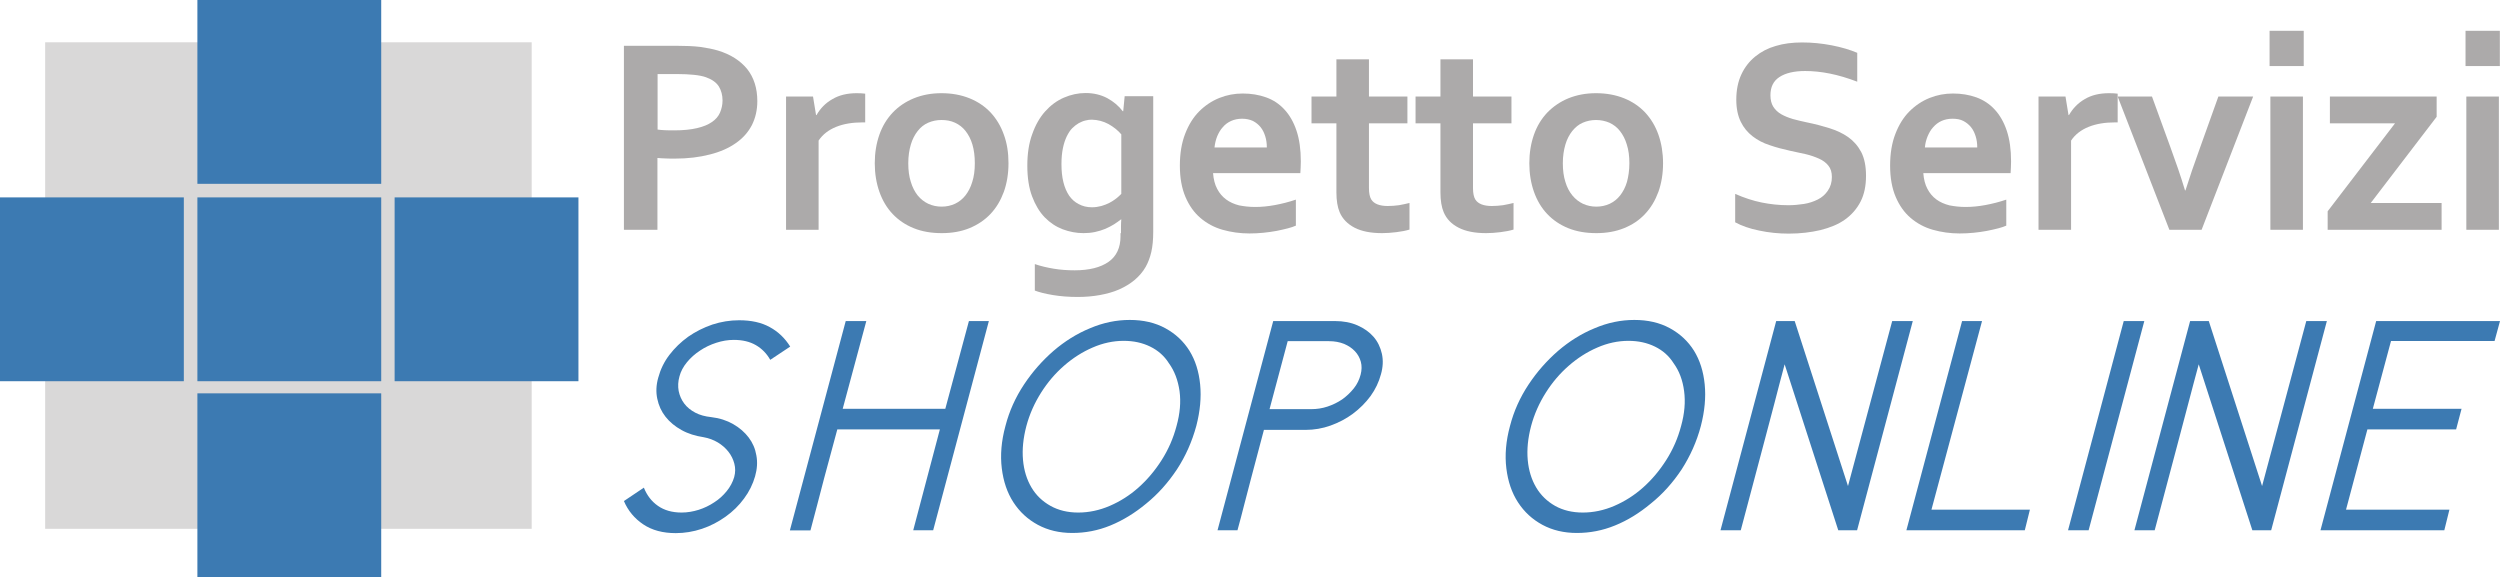 <?xml version="1.0" encoding="utf-8"?>
<!-- Generator: Adobe Illustrator 23.0.1, SVG Export Plug-In . SVG Version: 6.00 Build 0)  -->
<svg version="1.1" id="Livello_1" xmlns="http://www.w3.org/2000/svg" xmlns:xlink="http://www.w3.org/1999/xlink" x="0px" y="0px"
	 viewBox="0 0 156.67 36.18" style="enable-background:new 0 0 156.67 36.18;" xml:space="preserve">
<style type="text/css">
	.st0{fill:#D9D8D8;}
	.st1{fill:#3C7AB2;}
	.st2{clip-path:url(#SVGID_2_);fill:#ACAAAA;}
	.st3{fill:#ACAAAA;}
	.st4{clip-path:url(#SVGID_4_);fill:#3C7AB2;}
	.st5{clip-path:url(#SVGID_6_);fill:#3C7AB2;}
</style>
<rect x="2.83" y="2.65" class="st0" width="30.49" height="30.49"/>
<rect x="12.37" y="12.37" class="st1" width="11.52" height="11.52"/>
<rect x="24.73" y="12.37" class="st1" width="11.52" height="11.52"/>
<rect y="12.37" class="st1" width="11.52" height="11.52"/>
<rect x="12.37" y="0" class="st1" width="11.52" height="11.52"/>
<rect x="12.37" y="24.65" class="st1" width="11.52" height="11.52"/>
<g>
	<defs>
		<rect id="SVGID_1_" y="0" width="156.67" height="36.18"/>
	</defs>
	<clipPath id="SVGID_2_">
		<use xlink:href="#SVGID_1_"  style="overflow:visible;"/>
	</clipPath>
	<path class="st2" d="M41.21,8.12c0.12,0.02,0.27,0.03,0.46,0.04c0.19,0.01,0.38,0.01,0.58,0.01c0.57,0,1.05-0.05,1.43-0.14
		c0.39-0.09,0.7-0.22,0.93-0.38c0.24-0.16,0.41-0.36,0.51-0.59c0.1-0.23,0.16-0.49,0.16-0.76c0-0.34-0.08-0.63-0.23-0.88
		c-0.16-0.25-0.42-0.44-0.81-0.58c-0.2-0.07-0.45-0.12-0.75-0.15c-0.3-0.03-0.66-0.05-1.09-0.05h-1.19V8.12z M42.28,9.94
		c-0.19,0-0.38,0-0.56-0.01c-0.18,0-0.36-0.02-0.52-0.03v4.5H39.1V2.87h3.32c0.56,0,1.04,0.02,1.46,0.07C44.3,3,44.67,3.07,45,3.17
		c0.79,0.24,1.39,0.63,1.82,1.15c0.42,0.53,0.64,1.2,0.64,2.02c0,0.56-0.12,1.06-0.34,1.5c-0.23,0.44-0.56,0.82-1.01,1.13
		c-0.44,0.31-0.98,0.55-1.62,0.71C43.84,9.85,43.11,9.94,42.28,9.94"/>
	<path class="st2" d="M54.22,7.67h-0.17c-0.63,0-1.18,0.09-1.65,0.28c-0.47,0.19-0.84,0.47-1.1,0.86v5.59h-2.04V6.05h1.69l0.19,1.16
		h0.03c0.24-0.42,0.57-0.76,1-1c0.42-0.25,0.93-0.37,1.52-0.37c0.21,0,0.38,0.01,0.53,0.03V7.67z"/>
	<path class="st2" d="M61.09,10.23c0-0.44-0.05-0.83-0.15-1.17c-0.1-0.34-0.25-0.62-0.43-0.85c-0.18-0.23-0.4-0.4-0.66-0.52
		C59.59,7.57,59.31,7.52,59,7.52c-0.3,0-0.58,0.06-0.83,0.17c-0.26,0.11-0.48,0.29-0.66,0.52c-0.18,0.23-0.33,0.51-0.43,0.85
		c-0.1,0.34-0.16,0.73-0.16,1.17c0,0.44,0.05,0.83,0.16,1.17c0.1,0.34,0.25,0.62,0.43,0.85c0.19,0.23,0.41,0.4,0.66,0.52
		c0.26,0.12,0.54,0.18,0.84,0.18s0.58-0.06,0.84-0.18c0.25-0.12,0.47-0.29,0.65-0.52c0.18-0.23,0.33-0.51,0.43-0.85
		C61.04,11.06,61.09,10.67,61.09,10.23 M63.2,10.23c0,0.66-0.1,1.25-0.29,1.79c-0.2,0.54-0.47,1-0.84,1.39
		c-0.37,0.39-0.81,0.68-1.32,0.89c-0.52,0.21-1.09,0.31-1.73,0.31c-0.66,0-1.24-0.1-1.76-0.31c-0.52-0.21-0.96-0.51-1.32-0.89
		c-0.36-0.38-0.64-0.85-0.83-1.39c-0.19-0.54-0.29-1.14-0.29-1.79c0-0.65,0.1-1.25,0.29-1.79c0.19-0.54,0.47-1,0.84-1.39
		c0.36-0.38,0.81-0.68,1.32-0.89c0.52-0.21,1.09-0.32,1.73-0.32c0.65,0,1.24,0.11,1.76,0.32s0.96,0.51,1.32,0.89
		c0.36,0.39,0.64,0.85,0.83,1.39C63.11,8.98,63.2,9.58,63.2,10.23"/>
	<path class="st2" d="M68.43,12.99c0.21,0,0.4-0.03,0.59-0.08c0.18-0.05,0.35-0.12,0.51-0.2c0.15-0.08,0.29-0.17,0.42-0.27
		c0.12-0.1,0.23-0.19,0.32-0.29V8.42c-0.22-0.26-0.49-0.47-0.81-0.65c-0.32-0.17-0.66-0.26-1.03-0.27c-0.13,0-0.26,0.01-0.4,0.05
		c-0.14,0.03-0.28,0.09-0.43,0.17c-0.14,0.08-0.28,0.19-0.41,0.32c-0.13,0.13-0.24,0.31-0.34,0.51c-0.1,0.21-0.18,0.45-0.24,0.74
		c-0.06,0.29-0.09,0.62-0.09,1c0,0.42,0.04,0.8,0.12,1.12c0.08,0.33,0.2,0.61,0.36,0.85c0.16,0.23,0.36,0.41,0.6,0.53
		C67.84,12.92,68.11,12.99,68.43,12.99 M70.25,14.61c0-0.11,0-0.26,0-0.43c0-0.17,0.01-0.31,0.02-0.43h-0.02
		c-0.13,0.1-0.27,0.2-0.44,0.31c-0.16,0.1-0.34,0.19-0.54,0.28c-0.2,0.08-0.41,0.15-0.65,0.2c-0.24,0.05-0.48,0.07-0.72,0.07
		c-0.44,0-0.87-0.08-1.3-0.24c-0.42-0.16-0.8-0.41-1.13-0.75c-0.33-0.34-0.59-0.78-0.79-1.31c-0.2-0.53-0.3-1.18-0.3-1.93
		c0-0.75,0.1-1.41,0.31-1.98c0.2-0.57,0.47-1.04,0.81-1.42c0.34-0.38,0.73-0.67,1.17-0.86c0.44-0.19,0.89-0.29,1.36-0.29
		c0.51,0,0.96,0.11,1.36,0.32c0.4,0.22,0.72,0.49,0.97,0.82h0.03l0.09-0.94h1.79v8.5c0,0.49-0.04,0.91-0.12,1.26
		c-0.08,0.35-0.2,0.66-0.35,0.93c-0.18,0.32-0.42,0.59-0.7,0.83c-0.29,0.24-0.61,0.43-0.97,0.59c-0.36,0.16-0.77,0.27-1.2,0.35
		c-0.44,0.08-0.9,0.12-1.39,0.12c-0.28,0-0.55-0.01-0.81-0.03c-0.26-0.02-0.51-0.05-0.75-0.09c-0.23-0.04-0.44-0.08-0.64-0.13
		c-0.19-0.05-0.36-0.1-0.49-0.15v-1.66c0.38,0.13,0.77,0.22,1.19,0.29c0.42,0.07,0.85,0.1,1.31,0.1c0.91,0,1.62-0.18,2.12-0.53
		c0.5-0.35,0.75-0.89,0.75-1.6V14.61z"/>
	<path class="st2" d="M77.84,7.44c-0.26,0-0.49,0.05-0.69,0.14c-0.2,0.09-0.38,0.22-0.52,0.39c-0.15,0.16-0.26,0.36-0.35,0.57
		c-0.09,0.22-0.14,0.45-0.17,0.7h3.28c0-0.25-0.03-0.48-0.1-0.7C79.22,8.32,79.13,8.13,79,7.97s-0.29-0.29-0.48-0.39
		C78.32,7.49,78.1,7.44,77.84,7.44 M78.66,12.97c0.4,0,0.81-0.04,1.24-0.12c0.43-0.08,0.87-0.19,1.31-0.34v1.63
		c-0.26,0.12-0.67,0.22-1.21,0.33c-0.55,0.1-1.11,0.16-1.7,0.16c-0.59,0-1.15-0.08-1.68-0.23c-0.53-0.15-0.99-0.4-1.39-0.74
		c-0.4-0.34-0.71-0.78-0.94-1.32c-0.23-0.54-0.35-1.19-0.35-1.96c0-0.76,0.11-1.42,0.33-1.99c0.22-0.57,0.51-1.04,0.88-1.41
		c0.37-0.37,0.79-0.65,1.26-0.84c0.47-0.19,0.96-0.28,1.47-0.28c0.53,0,1.01,0.08,1.46,0.24c0.45,0.16,0.83,0.41,1.15,0.76
		c0.32,0.34,0.58,0.79,0.76,1.33c0.18,0.54,0.27,1.18,0.27,1.93c-0.01,0.29-0.01,0.53-0.03,0.73h-5.47
		c0.03,0.38,0.11,0.71,0.26,0.99c0.14,0.27,0.33,0.49,0.56,0.66c0.23,0.17,0.5,0.29,0.81,0.37C77.96,12.93,78.29,12.97,78.66,12.97"
		/>
	<path class="st2" d="M88.32,14.39c-0.23,0.07-0.5,0.12-0.82,0.16c-0.32,0.04-0.62,0.06-0.89,0.06c-0.7,0-1.27-0.11-1.72-0.34
		c-0.44-0.23-0.76-0.55-0.94-0.98c-0.13-0.31-0.2-0.72-0.2-1.24V7.73h-1.56V6.05h1.56V3.72h2.04v2.33h2.41v1.68h-2.41v4.06
		c0,0.32,0.05,0.56,0.15,0.72c0.17,0.26,0.51,0.4,1.03,0.4c0.24,0,0.47-0.02,0.7-0.05c0.23-0.04,0.45-0.09,0.66-0.14V14.39z"/>
	<path class="st2" d="M94.84,14.39c-0.23,0.07-0.5,0.12-0.82,0.16c-0.32,0.04-0.61,0.06-0.89,0.06c-0.7,0-1.27-0.11-1.72-0.34
		c-0.45-0.23-0.76-0.55-0.94-0.98c-0.13-0.31-0.2-0.72-0.2-1.24V7.73h-1.56V6.05h1.56V3.72h2.04v2.33h2.41v1.68h-2.41v4.06
		c0,0.32,0.05,0.56,0.15,0.72c0.17,0.26,0.51,0.4,1.03,0.4c0.23,0,0.47-0.02,0.7-0.05c0.23-0.04,0.45-0.09,0.66-0.14V14.39z"/>
	<path class="st2" d="M102.11,10.23c0-0.44-0.05-0.83-0.16-1.17c-0.1-0.34-0.25-0.62-0.43-0.85c-0.18-0.23-0.4-0.4-0.66-0.52
		c-0.26-0.11-0.54-0.17-0.84-0.17c-0.3,0-0.58,0.06-0.83,0.17c-0.26,0.11-0.47,0.29-0.66,0.52c-0.18,0.23-0.33,0.51-0.43,0.85
		c-0.1,0.34-0.16,0.73-0.16,1.17c0,0.44,0.05,0.83,0.16,1.17c0.1,0.34,0.25,0.62,0.44,0.85c0.19,0.23,0.41,0.4,0.66,0.52
		c0.26,0.12,0.54,0.18,0.84,0.18c0.3,0,0.58-0.06,0.84-0.18c0.25-0.12,0.47-0.29,0.65-0.52c0.18-0.23,0.33-0.51,0.43-0.85
		C102.05,11.06,102.11,10.67,102.11,10.23 M104.22,10.23c0,0.66-0.1,1.25-0.29,1.79c-0.2,0.54-0.47,1-0.84,1.39
		c-0.36,0.39-0.8,0.68-1.32,0.89c-0.52,0.21-1.1,0.31-1.73,0.31c-0.66,0-1.24-0.1-1.76-0.31c-0.52-0.21-0.96-0.51-1.32-0.89
		c-0.36-0.38-0.64-0.85-0.83-1.39c-0.19-0.54-0.29-1.14-0.29-1.79c0-0.65,0.1-1.25,0.29-1.79c0.19-0.54,0.47-1,0.84-1.39
		c0.37-0.38,0.81-0.68,1.32-0.89c0.52-0.21,1.09-0.32,1.73-0.32c0.65,0,1.24,0.11,1.76,0.32c0.52,0.21,0.96,0.51,1.32,0.89
		c0.36,0.39,0.64,0.85,0.83,1.39C104.12,8.98,104.22,9.58,104.22,10.23"/>
	<path class="st2" d="M114.8,11.09c0-0.29-0.07-0.53-0.22-0.71c-0.14-0.18-0.34-0.33-0.59-0.44c-0.25-0.11-0.53-0.21-0.83-0.28
		c-0.31-0.07-0.63-0.14-0.97-0.21c-0.45-0.1-0.88-0.21-1.28-0.35c-0.41-0.13-0.77-0.32-1.08-0.56c-0.31-0.24-0.56-0.54-0.74-0.91
		c-0.18-0.37-0.28-0.83-0.28-1.38c0-0.61,0.11-1.14,0.32-1.59c0.21-0.45,0.5-0.82,0.87-1.12c0.37-0.3,0.79-0.52,1.28-0.66
		c0.49-0.15,1.04-0.22,1.66-0.22c0.61,0,1.23,0.06,1.85,0.18c0.62,0.12,1.15,0.28,1.6,0.47v1.81c-0.6-0.23-1.17-0.4-1.72-0.51
		c-0.55-0.11-1.06-0.16-1.55-0.16c-0.69,0-1.23,0.13-1.61,0.38c-0.38,0.25-0.56,0.63-0.56,1.14c0,0.29,0.06,0.53,0.18,0.72
		c0.12,0.19,0.29,0.35,0.5,0.47c0.21,0.12,0.46,0.22,0.73,0.3c0.28,0.08,0.57,0.14,0.88,0.21c0.49,0.1,0.95,0.22,1.4,0.36
		c0.44,0.14,0.84,0.32,1.18,0.56c0.34,0.24,0.62,0.56,0.82,0.94c0.2,0.39,0.3,0.88,0.3,1.49c0,0.62-0.11,1.16-0.34,1.61
		c-0.23,0.45-0.56,0.83-0.98,1.13c-0.42,0.3-0.94,0.51-1.54,0.66c-0.6,0.14-1.26,0.22-1.98,0.22c-0.63,0-1.24-0.06-1.85-0.19
		c-0.6-0.12-1.11-0.3-1.51-0.52v-1.78c0.57,0.25,1.12,0.43,1.66,0.54c0.54,0.11,1.1,0.17,1.67,0.17c0.33,0,0.66-0.03,0.98-0.08
		c0.32-0.05,0.61-0.15,0.87-0.28c0.26-0.13,0.46-0.31,0.62-0.54C114.72,11.7,114.8,11.42,114.8,11.09"/>
	<path class="st2" d="M122.36,7.44c-0.26,0-0.49,0.05-0.69,0.14c-0.2,0.09-0.37,0.22-0.52,0.39c-0.15,0.16-0.26,0.36-0.35,0.57
		c-0.09,0.22-0.15,0.45-0.17,0.7h3.28c0-0.25-0.03-0.48-0.1-0.7c-0.07-0.22-0.16-0.41-0.29-0.57c-0.13-0.16-0.29-0.29-0.48-0.39
		S122.62,7.44,122.36,7.44 M123.18,12.97c0.4,0,0.81-0.04,1.24-0.12c0.43-0.08,0.87-0.19,1.31-0.34v1.63
		c-0.26,0.12-0.67,0.22-1.22,0.33c-0.54,0.1-1.11,0.16-1.7,0.16c-0.59,0-1.15-0.08-1.68-0.23c-0.53-0.15-0.99-0.4-1.39-0.74
		c-0.4-0.34-0.71-0.78-0.94-1.32c-0.23-0.54-0.35-1.19-0.35-1.96c0-0.76,0.11-1.42,0.33-1.99c0.22-0.57,0.51-1.04,0.88-1.41
		c0.37-0.37,0.79-0.65,1.26-0.84c0.47-0.19,0.96-0.28,1.47-0.28c0.53,0,1.01,0.08,1.46,0.24c0.44,0.16,0.83,0.41,1.15,0.76
		c0.32,0.34,0.58,0.79,0.76,1.33s0.27,1.18,0.27,1.93c-0.01,0.29-0.01,0.53-0.03,0.73h-5.47c0.03,0.38,0.11,0.71,0.26,0.99
		c0.14,0.27,0.33,0.49,0.56,0.66c0.23,0.17,0.51,0.29,0.82,0.37C122.48,12.93,122.82,12.97,123.18,12.97"/>
	<path class="st2" d="M132.71,7.67h-0.17c-0.63,0-1.18,0.09-1.65,0.28c-0.47,0.19-0.84,0.47-1.1,0.86v5.59h-2.04V6.05h1.69
		l0.19,1.16h0.03c0.24-0.42,0.57-0.76,0.99-1c0.42-0.25,0.93-0.37,1.52-0.37c0.21,0,0.39,0.01,0.54,0.03V7.67z"/>
	<path class="st2" d="M141.2,6.05l-3.23,8.35h-2.02l-3.24-8.35h2.15l1.16,3.19c0.33,0.9,0.64,1.79,0.91,2.69h0.03
		c0.24-0.77,0.54-1.65,0.9-2.64l1.16-3.24H141.2z"/>
</g>
<path class="st3" d="M142.28,6.05h2.04v8.35h-2.04V6.05z M142.23,1.93h2.14v2.21h-2.14V1.93z"/>
<polygon class="st3" points="150.09,7.73 146.01,7.73 146.01,6.05 152.7,6.05 152.7,7.32 148.57,12.72 153.01,12.72 153.01,14.4 
	145.87,14.4 145.87,13.24 "/>
<path class="st3" d="M154.56,14.4h2.04V6.05h-2.04V14.4z M154.51,4.14h2.15V1.93h-2.15V4.14z"/>
<g>
	<defs>
		<rect id="SVGID_3_" y="0" width="156.67" height="36.18"/>
	</defs>
	<clipPath id="SVGID_4_">
		<use xlink:href="#SVGID_3_"  style="overflow:visible;"/>
	</clipPath>
	<path class="st4" d="M40.35,30.56c0.19,0.48,0.48,0.86,0.88,1.14c0.4,0.28,0.89,0.42,1.49,0.42c0.35,0,0.71-0.06,1.06-0.17
		c0.35-0.11,0.68-0.27,0.98-0.47c0.3-0.19,0.56-0.43,0.78-0.7c0.22-0.27,0.38-0.57,0.47-0.88c0.08-0.29,0.08-0.57,0.01-0.84
		c-0.07-0.27-0.19-0.52-0.37-0.75c-0.18-0.23-0.4-0.42-0.66-0.58c-0.27-0.16-0.56-0.27-0.89-0.33c-0.52-0.08-0.98-0.22-1.39-0.45
		c-0.4-0.22-0.74-0.5-1-0.83c-0.26-0.33-0.43-0.7-0.52-1.13c-0.09-0.42-0.07-0.86,0.06-1.32c0.14-0.52,0.37-1,0.7-1.43
		c0.33-0.43,0.72-0.81,1.18-1.14c0.46-0.32,0.96-0.57,1.51-0.76c0.55-0.18,1.11-0.27,1.68-0.27c0.76,0,1.4,0.14,1.92,0.43
		c0.52,0.28,0.95,0.69,1.28,1.22l-1.25,0.83c-0.22-0.39-0.52-0.7-0.9-0.92c-0.38-0.22-0.84-0.33-1.38-0.33
		c-0.37,0-0.73,0.06-1.1,0.18c-0.37,0.12-0.71,0.28-1.02,0.49c-0.32,0.21-0.59,0.45-0.82,0.73c-0.23,0.28-0.39,0.58-0.47,0.89
		c-0.09,0.32-0.1,0.62-0.05,0.91c0.06,0.29,0.17,0.55,0.35,0.79c0.18,0.24,0.41,0.42,0.69,0.57c0.28,0.15,0.62,0.24,1,0.28
		c0.52,0.06,0.98,0.21,1.38,0.44c0.4,0.23,0.72,0.51,0.97,0.84c0.25,0.33,0.41,0.7,0.48,1.12c0.08,0.42,0.05,0.85-0.08,1.31
		c-0.14,0.49-0.37,0.96-0.69,1.39c-0.32,0.44-0.71,0.82-1.16,1.14c-0.45,0.32-0.94,0.58-1.48,0.76c-0.54,0.18-1.09,0.27-1.64,0.27
		c-0.81,0-1.49-0.18-2.04-0.55c-0.55-0.37-0.95-0.85-1.21-1.46L40.35,30.56z"/>
	<path class="st4" d="M52.47,26.92l-0.82,3.04c-0.14,0.53-0.28,1.08-0.43,1.65c-0.15,0.57-0.29,1.11-0.43,1.63h-1.29L53,20.12h1.29
		l-1.48,5.5h6.43l1.48-5.5h1.25l-3.49,13.11h-1.25l1.67-6.32H52.47z"/>
	<path class="st4" d="M73.25,22.76c-0.29-0.46-0.68-0.8-1.17-1.04c-0.49-0.24-1.04-0.36-1.66-0.36c-0.66,0-1.31,0.14-1.95,0.42
		c-0.65,0.28-1.24,0.66-1.79,1.14c-0.55,0.48-1.03,1.04-1.44,1.69c-0.41,0.65-0.72,1.34-0.92,2.09c-0.2,0.76-0.27,1.47-0.21,2.13
		c0.06,0.66,0.24,1.23,0.53,1.72c0.29,0.49,0.69,0.87,1.19,1.15c0.5,0.28,1.08,0.42,1.74,0.42c0.67,0,1.33-0.14,1.98-0.42
		c0.65-0.28,1.25-0.66,1.8-1.15c0.55-0.49,1.03-1.06,1.45-1.72c0.42-0.66,0.73-1.37,0.93-2.13c0.22-0.79,0.28-1.51,0.19-2.19
		C73.82,23.82,73.6,23.24,73.25,22.76 M71.83,31.56c-0.71,0.59-1.46,1.05-2.24,1.37c-0.78,0.32-1.58,0.47-2.39,0.47
		c-0.81,0-1.53-0.17-2.16-0.51c-0.63-0.34-1.14-0.81-1.53-1.41c-0.39-0.6-0.63-1.31-0.73-2.13c-0.1-0.82-0.03-1.71,0.23-2.66
		c0.24-0.93,0.63-1.79,1.16-2.59c0.53-0.8,1.15-1.5,1.85-2.11c0.7-0.6,1.46-1.08,2.29-1.42c0.82-0.35,1.65-0.52,2.49-0.52
		c0.85,0,1.59,0.17,2.23,0.52c0.64,0.35,1.14,0.82,1.51,1.41c0.37,0.6,0.59,1.3,0.67,2.11c0.08,0.81,0,1.67-0.24,2.6
		c-0.27,0.99-0.67,1.89-1.21,2.72C73.21,30.24,72.57,30.96,71.83,31.56"/>
	<path class="st4" d="M80.7,21.37l-1.14,4.27h2.62c0.34,0,0.68-0.05,1.01-0.16c0.33-0.11,0.64-0.26,0.92-0.45
		c0.28-0.2,0.52-0.43,0.73-0.69c0.21-0.26,0.35-0.56,0.43-0.87c0.07-0.28,0.08-0.54,0.01-0.8c-0.07-0.25-0.19-0.47-0.37-0.66
		c-0.18-0.19-0.4-0.34-0.68-0.46c-0.28-0.11-0.59-0.17-0.95-0.17H80.7z M79.21,26.93l-0.8,3.02c-0.14,0.53-0.28,1.08-0.43,1.65
		c-0.14,0.57-0.29,1.11-0.43,1.63H76.3l3.49-13.11h3.87c0.53,0,1,0.09,1.41,0.27c0.41,0.18,0.75,0.42,1.01,0.72
		c0.26,0.3,0.43,0.66,0.52,1.06c0.09,0.41,0.07,0.84-0.06,1.29c-0.13,0.48-0.34,0.93-0.65,1.36c-0.31,0.42-0.68,0.79-1.11,1.11
		c-0.43,0.32-0.9,0.56-1.4,0.74s-1.03,0.27-1.56,0.27H79.21z"/>
	<path class="st4" d="M104.88,22.76c-0.29-0.46-0.68-0.8-1.17-1.04c-0.49-0.24-1.04-0.36-1.66-0.36c-0.66,0-1.31,0.14-1.95,0.42
		c-0.65,0.28-1.24,0.66-1.79,1.14c-0.55,0.48-1.03,1.04-1.44,1.69c-0.41,0.65-0.72,1.34-0.92,2.09c-0.2,0.76-0.27,1.47-0.21,2.13
		c0.06,0.66,0.24,1.23,0.53,1.72c0.29,0.49,0.69,0.87,1.18,1.15c0.5,0.28,1.08,0.42,1.74,0.42c0.67,0,1.33-0.14,1.98-0.42
		c0.65-0.28,1.25-0.66,1.8-1.15c0.55-0.49,1.03-1.06,1.45-1.72c0.42-0.66,0.73-1.37,0.93-2.13c0.22-0.79,0.28-1.51,0.19-2.19
		C105.45,23.82,105.23,23.24,104.88,22.76 M103.45,31.56c-0.71,0.59-1.45,1.05-2.24,1.37c-0.78,0.32-1.58,0.47-2.39,0.47
		c-0.81,0-1.53-0.17-2.16-0.51c-0.63-0.34-1.14-0.81-1.53-1.41c-0.39-0.6-0.63-1.31-0.73-2.13c-0.1-0.82-0.03-1.71,0.23-2.66
		c0.24-0.93,0.63-1.79,1.16-2.59c0.53-0.8,1.15-1.5,1.85-2.11c0.7-0.6,1.46-1.08,2.29-1.42c0.82-0.35,1.65-0.52,2.49-0.52
		c0.85,0,1.59,0.17,2.23,0.52c0.64,0.35,1.14,0.82,1.51,1.41c0.37,0.6,0.59,1.3,0.67,2.11c0.08,0.81,0,1.67-0.24,2.6
		c-0.26,0.99-0.67,1.89-1.2,2.72C104.84,30.24,104.2,30.96,103.45,31.56"/>
	<path class="st4" d="M112.47,20.12l3.34,10.34l2.77-10.34h1.29l-3.49,13.11h-1.18l-3.36-10.4c-0.21,0.8-0.43,1.61-0.64,2.44
		c-0.22,0.83-0.43,1.65-0.65,2.46l-1.46,5.5h-1.27l3.49-13.11H112.47z"/>
</g>
<polygon class="st1" points="121.04,31.94 127.21,31.94 126.89,33.23 119.47,33.23 122.96,20.12 124.21,20.12 "/>
<polygon class="st1" points="130.89,33.23 129.6,33.23 133.09,20.12 134.38,20.12 "/>
<g>
	<defs>
		<rect id="SVGID_5_" y="0" width="156.67" height="36.18"/>
	</defs>
	<clipPath id="SVGID_6_">
		<use xlink:href="#SVGID_5_"  style="overflow:visible;"/>
	</clipPath>
	<path class="st5" d="M138.42,20.12l3.34,10.34l2.77-10.34h1.29l-3.49,13.11h-1.18l-3.36-10.4c-0.22,0.8-0.43,1.61-0.65,2.44
		c-0.22,0.83-0.43,1.65-0.65,2.46l-1.46,5.5h-1.27l3.49-13.11H138.42z"/>
</g>
<polygon class="st1" points="148.91,20.12 145.42,33.23 153.18,33.23 153.5,31.94 147.02,31.94 148.36,26.91 153.92,26.91 
	154.26,25.62 148.7,25.62 149.84,21.37 156.33,21.37 156.67,20.12 "/>
</svg>
